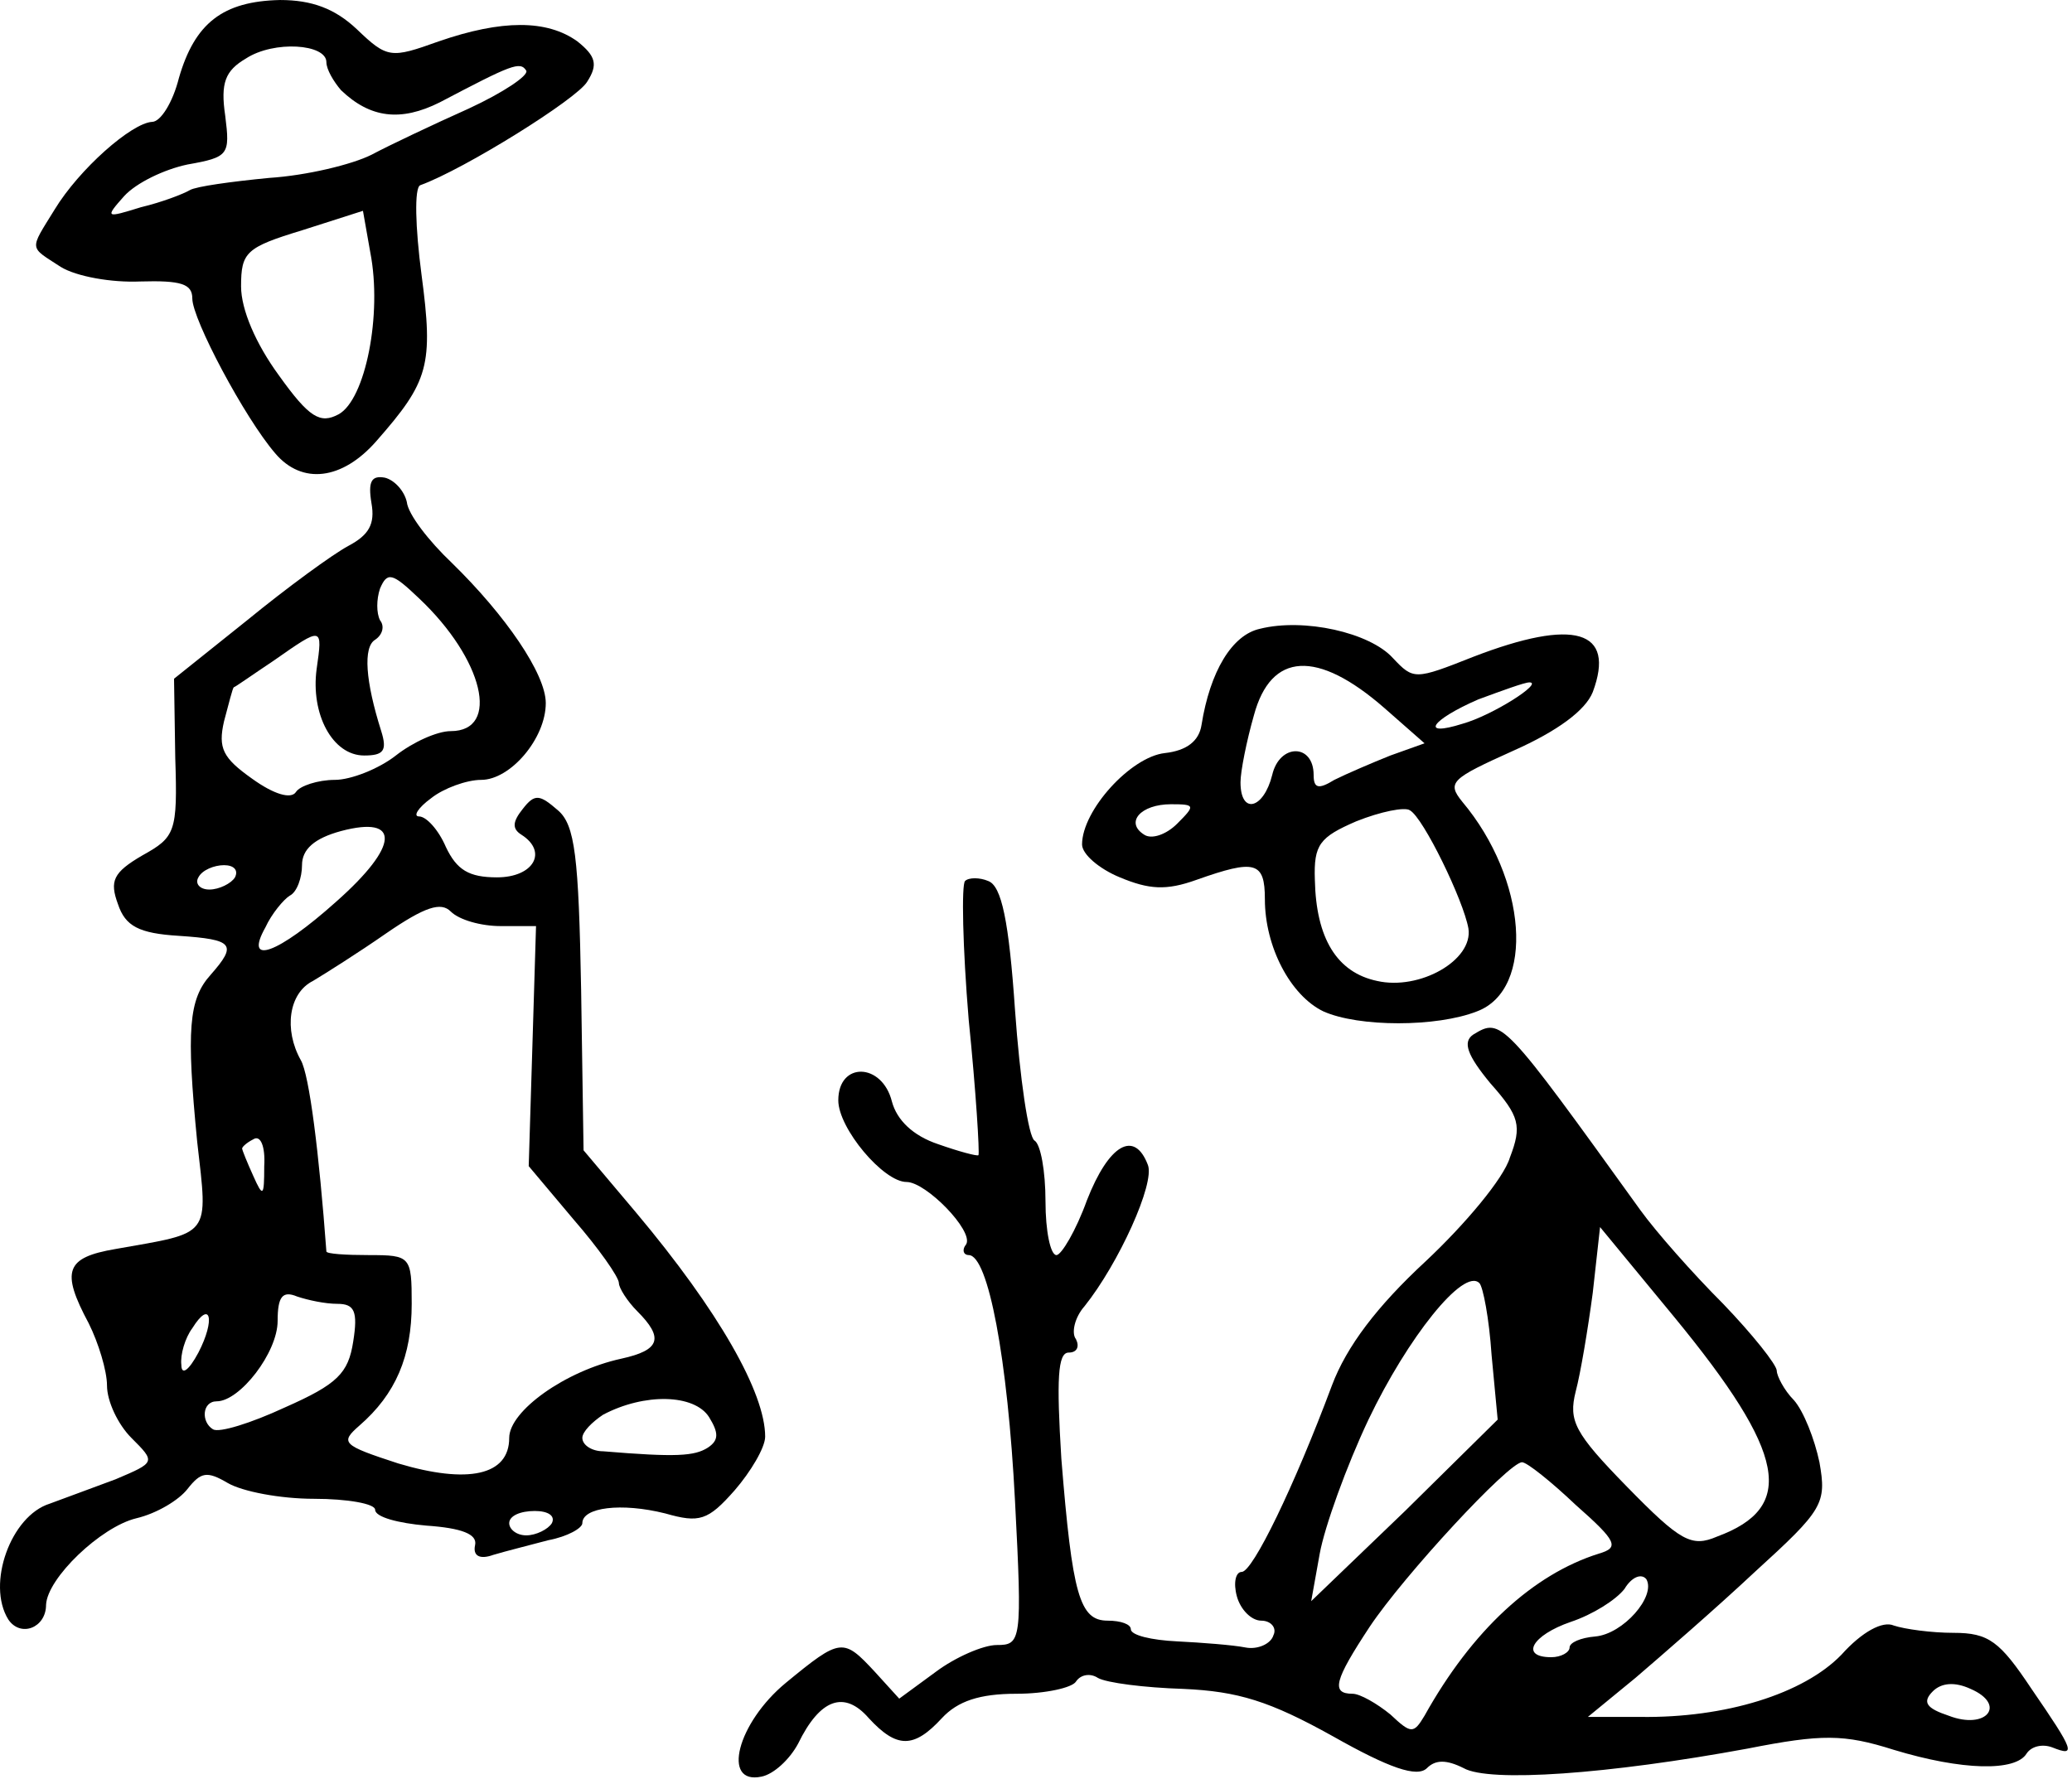 <?xml version="1.0" encoding="UTF-8" standalone="no"?>
<!DOCTYPE svg PUBLIC "-//W3C//DTD SVG 1.1//EN" "http://www.w3.org/Graphics/SVG/1.1/DTD/svg11.dtd">
<svg width="100%" height="100%" viewBox="0 0 170 146" version="1.1" xmlns="http://www.w3.org/2000/svg" xmlns:xlink="http://www.w3.org/1999/xlink" xml:space="preserve" style="fill-rule:evenodd;clip-rule:evenodd;stroke-linejoin:round;stroke-miterlimit:1.414;">
    <g transform="matrix(1,0,0,1,-554.228,-245.051)">
        <g transform="matrix(0.1,0,0,-0.1,-39.153,802.952)">
            <g transform="matrix(6.12323e-17,1,-1,6.12323e-17,8391.6,-8851)">
                <path d="M13101,2451C13086,2441 13094,2420 13113,2420C13135,2419 13177,2375 13184,2346C13188,2329 13199,2311 13208,2304C13222,2293 13223,2288 13213,2271C13206,2259 13200,2228 13200,2200C13200,2173 13196,2150 13191,2150C13185,2150 13180,2131 13178,2108C13176,2079 13171,2066 13162,2068C13153,2070 13150,2064 13154,2053C13157,2043 13162,2023 13166,2008C13169,1992 13176,1980 13180,1980C13193,1980 13197,1948 13188,1912C13180,1884 13182,1877 13207,1855C13222,1842 13242,1830 13251,1830C13287,1830 13354,1868 13435,1936L13486,1979L13618,1981C13727,1983 13753,1986 13765,2000C13778,2015 13779,2019 13766,2029C13756,2037 13750,2038 13745,2030C13731,2008 13710,2020 13710,2050C13710,2073 13716,2083 13735,2092C13749,2098 13760,2108 13760,2114C13760,2119 13767,2115 13775,2104C13783,2094 13790,2075 13790,2063C13790,2039 13824,2010 13853,2010C13877,2010 13925,2043 13968,2087C13986,2106 14008,2123 14018,2124C14027,2126 14036,2134 14038,2142C14040,2153 14035,2156 14017,2153C14000,2150 13991,2155 13982,2172C13975,2185 13948,2222 13921,2255L13873,2315L13808,2314C13747,2312 13743,2314 13728,2341C13714,2365 13707,2368 13688,2361C13670,2355 13664,2344 13662,2311C13659,2266 13655,2263 13630,2285C13610,2303 13585,2305 13493,2296C13414,2287 13419,2284 13405,2363C13398,2404 13387,2408 13344,2385C13328,2377 13305,2370 13293,2370C13280,2370 13261,2361 13250,2350C13230,2330 13230,2330 13216,2363C13209,2382 13200,2406 13196,2417C13186,2449 13130,2469 13101,2451ZM13340,2300C13364,2285 13347,2281 13320,2295C13305,2303 13301,2309 13310,2309C13318,2310 13332,2306 13340,2300ZM13720,2274C13720,2266 13716,2262 13710,2265C13705,2268 13700,2278 13700,2286C13700,2294 13705,2298 13710,2295C13716,2292 13720,2282 13720,2274ZM13280,2280C13280,2261 13320,2230 13346,2230C13366,2230 13371,2226 13366,2214C13363,2205 13360,2191 13360,2181C13360,2167 13354,2164 13329,2168C13303,2172 13294,2181 13275,2224C13262,2252 13254,2278 13257,2283C13263,2293 13280,2292 13280,2280ZM13866,2266C13866,2265 13876,2251 13888,2233C13916,2193 13916,2193 13881,2198C13844,2203 13810,2185 13810,2159C13810,2143 13814,2140 13830,2145C13871,2158 13899,2160 13905,2150C13909,2144 13916,2142 13921,2146C13927,2149 13938,2149 13947,2146C13961,2140 13960,2136 13939,2114C13889,2061 13830,2047 13830,2088C13830,2099 13821,2119 13810,2133C13799,2147 13790,2170 13790,2183C13790,2197 13785,2212 13780,2215C13774,2219 13778,2233 13791,2251C13808,2275 13816,2279 13838,2274C13853,2270 13865,2267 13866,2266ZM13495,2250C13499,2244 13489,2240 13473,2241C13448,2241 13447,2242 13465,2250C13476,2255 13486,2259 13487,2259C13488,2260 13492,2256 13495,2250ZM13695,2220C13698,2214 13710,2210 13720,2210C13733,2210 13742,2200 13748,2178C13761,2129 13736,2130 13690,2182C13647,2230 13637,2258 13669,2240C13680,2235 13692,2225 13695,2220ZM13625,2201C13631,2191 13648,2164 13664,2141C13686,2109 13690,2096 13682,2088C13675,2081 13670,2063 13670,2047L13670,2018L13571,2021L13473,2024L13429,1987C13406,1967 13382,1950 13377,1950C13373,1950 13362,1943 13354,1935C13332,1913 13322,1916 13315,1948C13305,1994 13272,2040 13250,2040C13219,2040 13212,2074 13229,2131C13244,2177 13246,2179 13260,2163C13286,2133 13317,2120 13360,2120C13399,2120 13400,2121 13400,2155C13400,2174 13401,2190 13403,2190C13484,2196 13548,2204 13560,2211C13585,2225 13615,2221 13625,2201ZM13190,2019C13190,2008 13186,2002 13180,2005C13175,2008 13170,2018 13170,2026C13170,2034 13175,2040 13180,2040C13186,2040 13190,2031 13190,2019ZM13269,1963C13287,1929 13286,1888 13267,1876C13254,1868 13248,1868 13242,1877C13235,1888 13234,1903 13239,1963C13239,1972 13244,1980 13250,1980C13255,1980 13263,1972 13269,1963Z" style="fill-rule:nonzero;"/>
            </g>
        </g>
        <g transform="matrix(0.1,0,0,-0.1,-39.153,802.952)">
            <g transform="matrix(6.12323e-17,1,-1,6.12323e-17,8391.6,-8851)">
                <path d="M14211,2408C14203,2395 14198,2366 14199,2343C14200,2309 14197,2300 14185,2300C14168,2300 14087,2257 14058,2232C14032,2210 14036,2177 14068,2149C14117,2106 14130,2102 14205,2112C14243,2117 14276,2118 14278,2113C14291,2077 14349,1984 14363,1976C14377,1967 14384,1969 14396,1984C14414,2009 14414,2046 14396,2098C14382,2137 14382,2140 14406,2165C14423,2183 14430,2202 14430,2228C14429,2275 14411,2298 14366,2311C14346,2316 14330,2326 14330,2333C14329,2350 14291,2393 14258,2413C14224,2434 14228,2434 14211,2408ZM14295,2304C14301,2270 14303,2269 14335,2273C14362,2277 14372,2273 14382,2256C14397,2233 14394,2190 14379,2190C14373,2190 14363,2184 14356,2178C14333,2154 14330,2129 14346,2097C14377,2038 14380,2031 14372,2026C14368,2024 14354,2045 14341,2073C14328,2102 14311,2138 14303,2153C14295,2169 14286,2206 14284,2237C14281,2268 14277,2297 14274,2302C14271,2307 14264,2325 14260,2342C14251,2371 14251,2372 14269,2356C14280,2346 14291,2323 14295,2304ZM14241,2210L14257,2160L14223,2154C14172,2144 14102,2158 14090,2180C14082,2195 14087,2204 14122,2229C14148,2248 14176,2260 14195,2260C14223,2260 14227,2256 14241,2210Z" style="fill-rule:nonzero;"/>
            </g>
        </g>
        <g transform="matrix(0.1,0,0,-0.1,-39.153,802.952)">
            <g transform="matrix(6.12323e-17,1,-1,6.12323e-17,8391.6,-8851)">
                <path d="M12972,1833C12974,1823 12986,1810 12999,1803C13036,1785 13043,1765 13020,1745C12995,1722 12995,1708 13020,1685C13034,1672 13040,1654 13040,1624C13040,1600 13045,1578 13050,1575C13056,1571 13057,1563 13053,1557C13049,1550 13045,1519 13044,1487C13042,1442 13034,1416 13005,1364C12979,1318 12971,1295 12979,1287C12986,1280 12986,1271 12979,1257C12967,1236 12974,1138 12995,1024C13007,963 13007,945 12994,904C12977,848 12976,804 12991,795C12997,791 12999,782 12996,774C12988,754 12993,756 13044,791C13083,817 13090,826 13090,855C13090,873 13093,895 13096,904C13100,913 13091,930 13072,947C13040,978 13020,1042 13021,1112L13021,1155L13053,1116C13071,1095 13110,1050 13140,1018C13191,962 13196,959 13230,965C13249,969 13272,978 13281,986C13289,994 13301,1000 13305,1000C13310,1000 13335,1020 13360,1044C13385,1069 13419,1099 13437,1112C13594,1225 13595,1226 13581,1249C13575,1258 13564,1254 13541,1235C13514,1211 13506,1209 13480,1219C13463,1224 13425,1256 13395,1288C13358,1328 13325,1353 13293,1365C13210,1396 13140,1430 13140,1439C13140,1444 13131,1446 13120,1443C13109,1440 13100,1431 13100,1423C13100,1415 13094,1410 13088,1413C13081,1415 13076,1426 13078,1436C13080,1446 13082,1472 13083,1492C13084,1513 13088,1530 13093,1530C13097,1530 13100,1538 13100,1549C13100,1572 13121,1578 13233,1587C13298,1591 13320,1590 13320,1581C13320,1574 13325,1572 13331,1575C13336,1579 13349,1576 13358,1568C13393,1540 13459,1510 13474,1516C13503,1527 13491,1548 13445,1566C13420,1575 13400,1587 13400,1591C13400,1596 13420,1600 13444,1600C13469,1600 13491,1604 13494,1609C13497,1614 13545,1621 13601,1625C13674,1630 13703,1636 13707,1647C13710,1654 13710,1663 13707,1666C13704,1669 13653,1668 13593,1663C13534,1657 13484,1654 13482,1655C13481,1656 13485,1671 13491,1688C13498,1709 13511,1722 13526,1726C13558,1734 13559,1770 13527,1770C13504,1770 13460,1733 13460,1714C13460,1698 13420,1659 13409,1665C13404,1669 13400,1667 13400,1663C13400,1647 13315,1631 13198,1625C13083,1619 13080,1620 13080,1640C13080,1651 13070,1674 13058,1690L13036,1720L13058,1740C13086,1766 13086,1768 13049,1813C13016,1853 12965,1866 12972,1833ZM13265,1335C13332,1303 13390,1257 13377,1244C13374,1241 13348,1236 13318,1234L13265,1229L13190,1305L13116,1382L13155,1375C13177,1371 13227,1353 13265,1335ZM13095,1334C13137,1306 13230,1220 13230,1209C13230,1205 13214,1185 13195,1165C13165,1131 13160,1129 13155,1146C13138,1200 13092,1250 13022,1289C13007,1298 13007,1300 13023,1317C13032,1328 13040,1342 13040,1348C13040,1366 13051,1363 13095,1334ZM13099,1169C13105,1151 13117,1132 13126,1125C13136,1119 13139,1111 13134,1107C13120,1099 13089,1126 13087,1149C13086,1161 13082,1170 13078,1170C13074,1170 13070,1177 13070,1185C13070,1211 13088,1201 13099,1169ZM13369,1151L13423,1145L13349,1084C13237,992 13193,984 13169,1049C13160,1070 13165,1079 13210,1123C13254,1166 13264,1171 13288,1165C13303,1161 13339,1155 13369,1151ZM13044,841C13031,811 13010,828 13022,859C13028,877 13033,881 13042,872C13049,865 13050,854 13044,841Z" style="fill-rule:nonzero;"/>
            </g>
        </g>
        <g transform="matrix(0.1,0,0,-0.1,-39.153,802.952)">
            <g transform="matrix(6.12323e-17,1,-1,6.12323e-17,8391.6,-8851)">
                <path d="M13710,1539C13700,1515 13699,1501 13708,1476C13725,1428 13723,1420 13692,1420C13653,1420 13613,1399 13600,1372C13587,1343 13587,1279 13600,1246C13618,1198 13709,1205 13772,1258C13788,1271 13791,1267 13814,1216C13830,1180 13847,1157 13862,1151C13913,1132 13923,1166 13891,1249C13872,1297 13872,1298 13890,1315C13911,1334 13923,1388 13914,1424C13909,1447 13879,1465 13835,1472C13822,1474 13814,1484 13812,1502C13809,1530 13765,1570 13737,1570C13729,1570 13717,1556 13710,1539ZM13770,1497C13770,1477 13769,1477 13754,1492C13745,1501 13741,1513 13745,1519C13755,1535 13770,1522 13770,1497ZM13843,1429C13895,1415 13897,1377 13849,1322L13820,1289L13810,1317C13804,1332 13795,1353 13790,1363C13782,1376 13783,1380 13794,1380C13820,1380 13820,1408 13794,1414C13766,1421 13761,1440 13788,1440C13797,1440 13822,1435 13843,1429ZM13756,1345C13764,1325 13768,1305 13765,1301C13759,1290 13691,1257 13668,1253C13642,1249 13617,1293 13625,1328C13632,1361 13660,1378 13708,1379C13737,1380 13743,1375 13756,1345ZM13856,1245C13863,1226 13870,1207 13870,1203C13870,1191 13843,1233 13836,1258C13825,1293 13839,1284 13856,1245Z" style="fill-rule:nonzero;"/>
            </g>
        </g>
    </g>
</svg>
